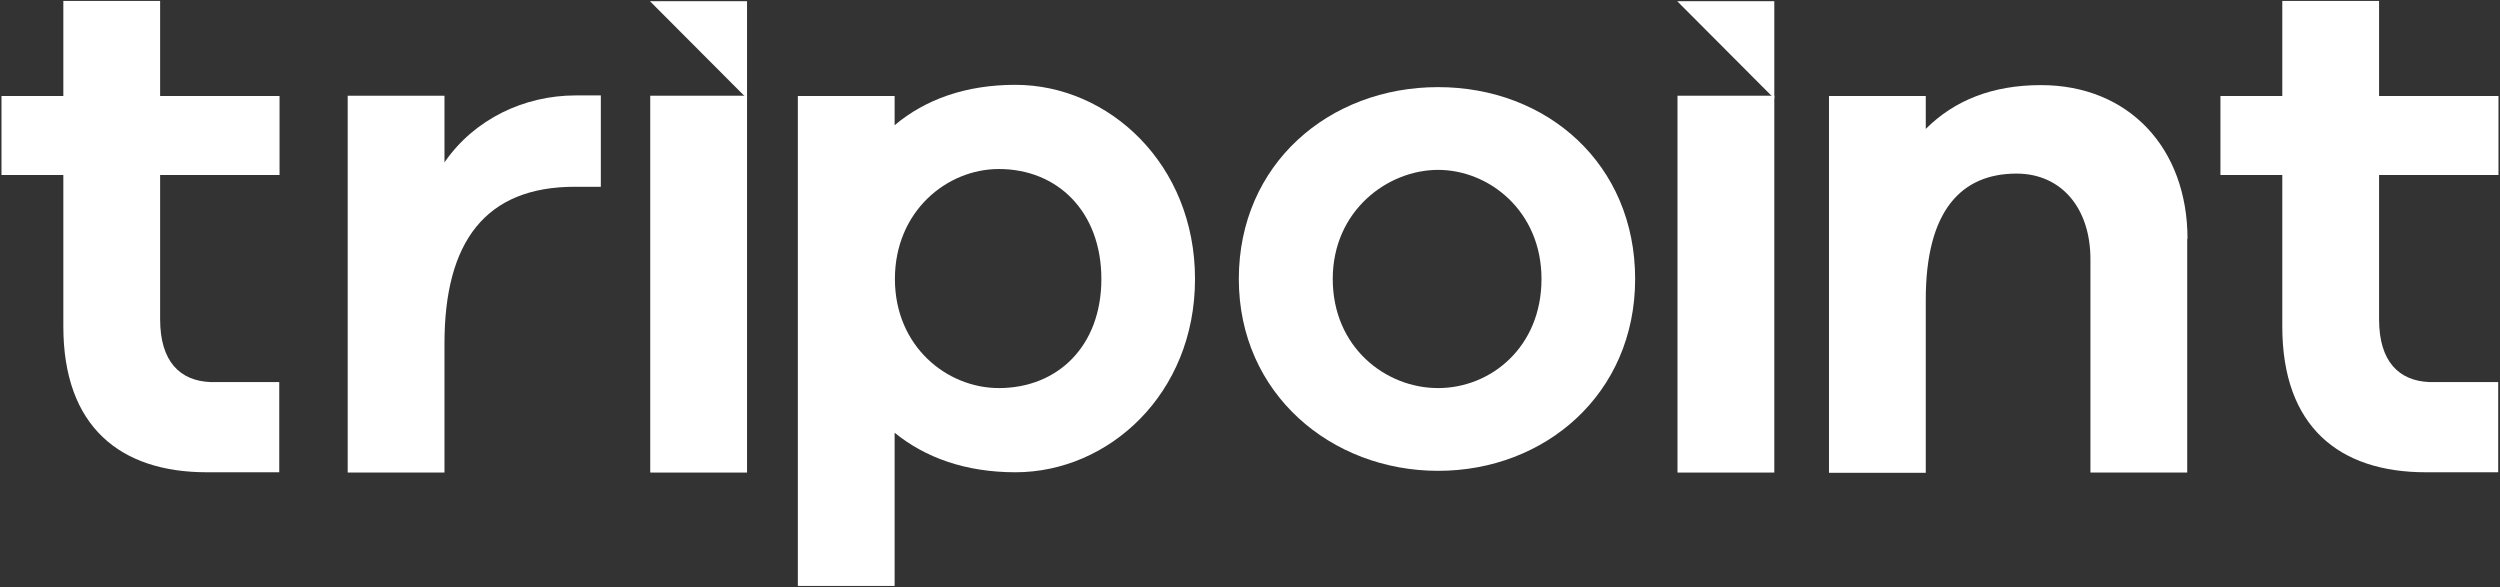 <svg width="1529" height="359" viewBox="0 0 1529 359" fill="none" xmlns="http://www.w3.org/2000/svg">
<rect x="0" y="0" width="1529" height="359" fill="#333333" stroke="none"/>
<path d="M128.758 233.671C110.194 232.97 97.935 221.237 97.935 195.317V107.049H170.965V58.713H97.935V0.568H38.739V58.713H0.911V107.049H38.739V199.695C38.739 260.992 73.591 288.838 126.481 288.838C127.182 288.838 127.882 288.838 128.758 288.838H170.79V233.671H128.758Z" fill="white"/>
<path d="M730.868 170.621C730.868 241.025 677.978 288.836 621.059 288.836C590.586 288.836 565.892 279.905 547.153 264.668V358.364H487.958V58.711H547.153V76.575C565.892 60.813 590.586 51.881 621.059 51.881C677.978 51.881 730.868 100.218 730.868 170.621ZM673.599 170.621C673.599 129.465 646.804 103.37 610.901 103.37C579.027 103.37 547.328 129.29 547.328 170.621C547.328 211.953 579.202 237.347 610.901 237.347C646.804 237.347 673.599 211.778 673.599 170.621Z" fill="white"/>
<path d="M1000.05 170.623C1000.05 241.026 944.88 287.962 879.555 287.962C814.23 287.962 757.662 240.851 757.662 170.623C757.662 100.394 812.829 53.283 879.555 53.283C946.281 53.283 1000.05 100.394 1000.05 170.623ZM942.778 170.623C942.778 128.941 910.554 103.897 879.555 103.897C848.557 103.897 815.106 128.941 815.106 170.623C815.106 212.304 847.331 237.348 879.555 237.348C911.78 237.348 942.778 212.304 942.778 170.623Z" fill="white"/>
<path d="M1025.96 289.017V58.541H1085.16V289.017H1025.96Z" fill="white"/>
<path d="M397.689 289.017V58.541H456.885V289.017H397.689Z" fill="white"/>
<path d="M1337.7 145.924V289.008H1278.51V158.534C1278.51 127.185 1260.64 106.169 1233.32 106.169C1199.7 106.169 1177.8 128.586 1177.8 183.228V289.183H1118.61V58.708H1177.8V78.848C1195.32 61.335 1218.61 52.053 1248.21 52.053C1301.97 52.053 1337.88 90.582 1337.88 146.099L1337.7 145.924Z" fill="white"/>
<path d="M1085.16 60.288L1025.79 0.742H1085.16V60.288Z" fill="white"/>
<path d="M456.887 60.288L397.517 0.742H456.887V60.288Z" fill="white"/>
<path d="M272.194 98.817L271.844 99.343V58.536H212.648V289.012H271.844V210.027C271.844 147.855 296.888 114.229 351.529 114.229H367.467V58.361H352.055C320.531 58.361 290.233 72.897 272.194 98.817Z" fill="white"/>
<path d="M1485.87 233.671C1467.3 232.97 1455.04 221.237 1455.04 195.317V107.049H1528.07V58.713H1455.04V0.568H1395.85V58.713H1358.02V107.049H1395.85V199.695C1395.85 260.992 1430.7 288.838 1483.59 288.838C1484.29 288.838 1484.99 288.838 1485.87 288.838H1527.9V233.671H1485.87Z" fill="white"/>
</svg>
